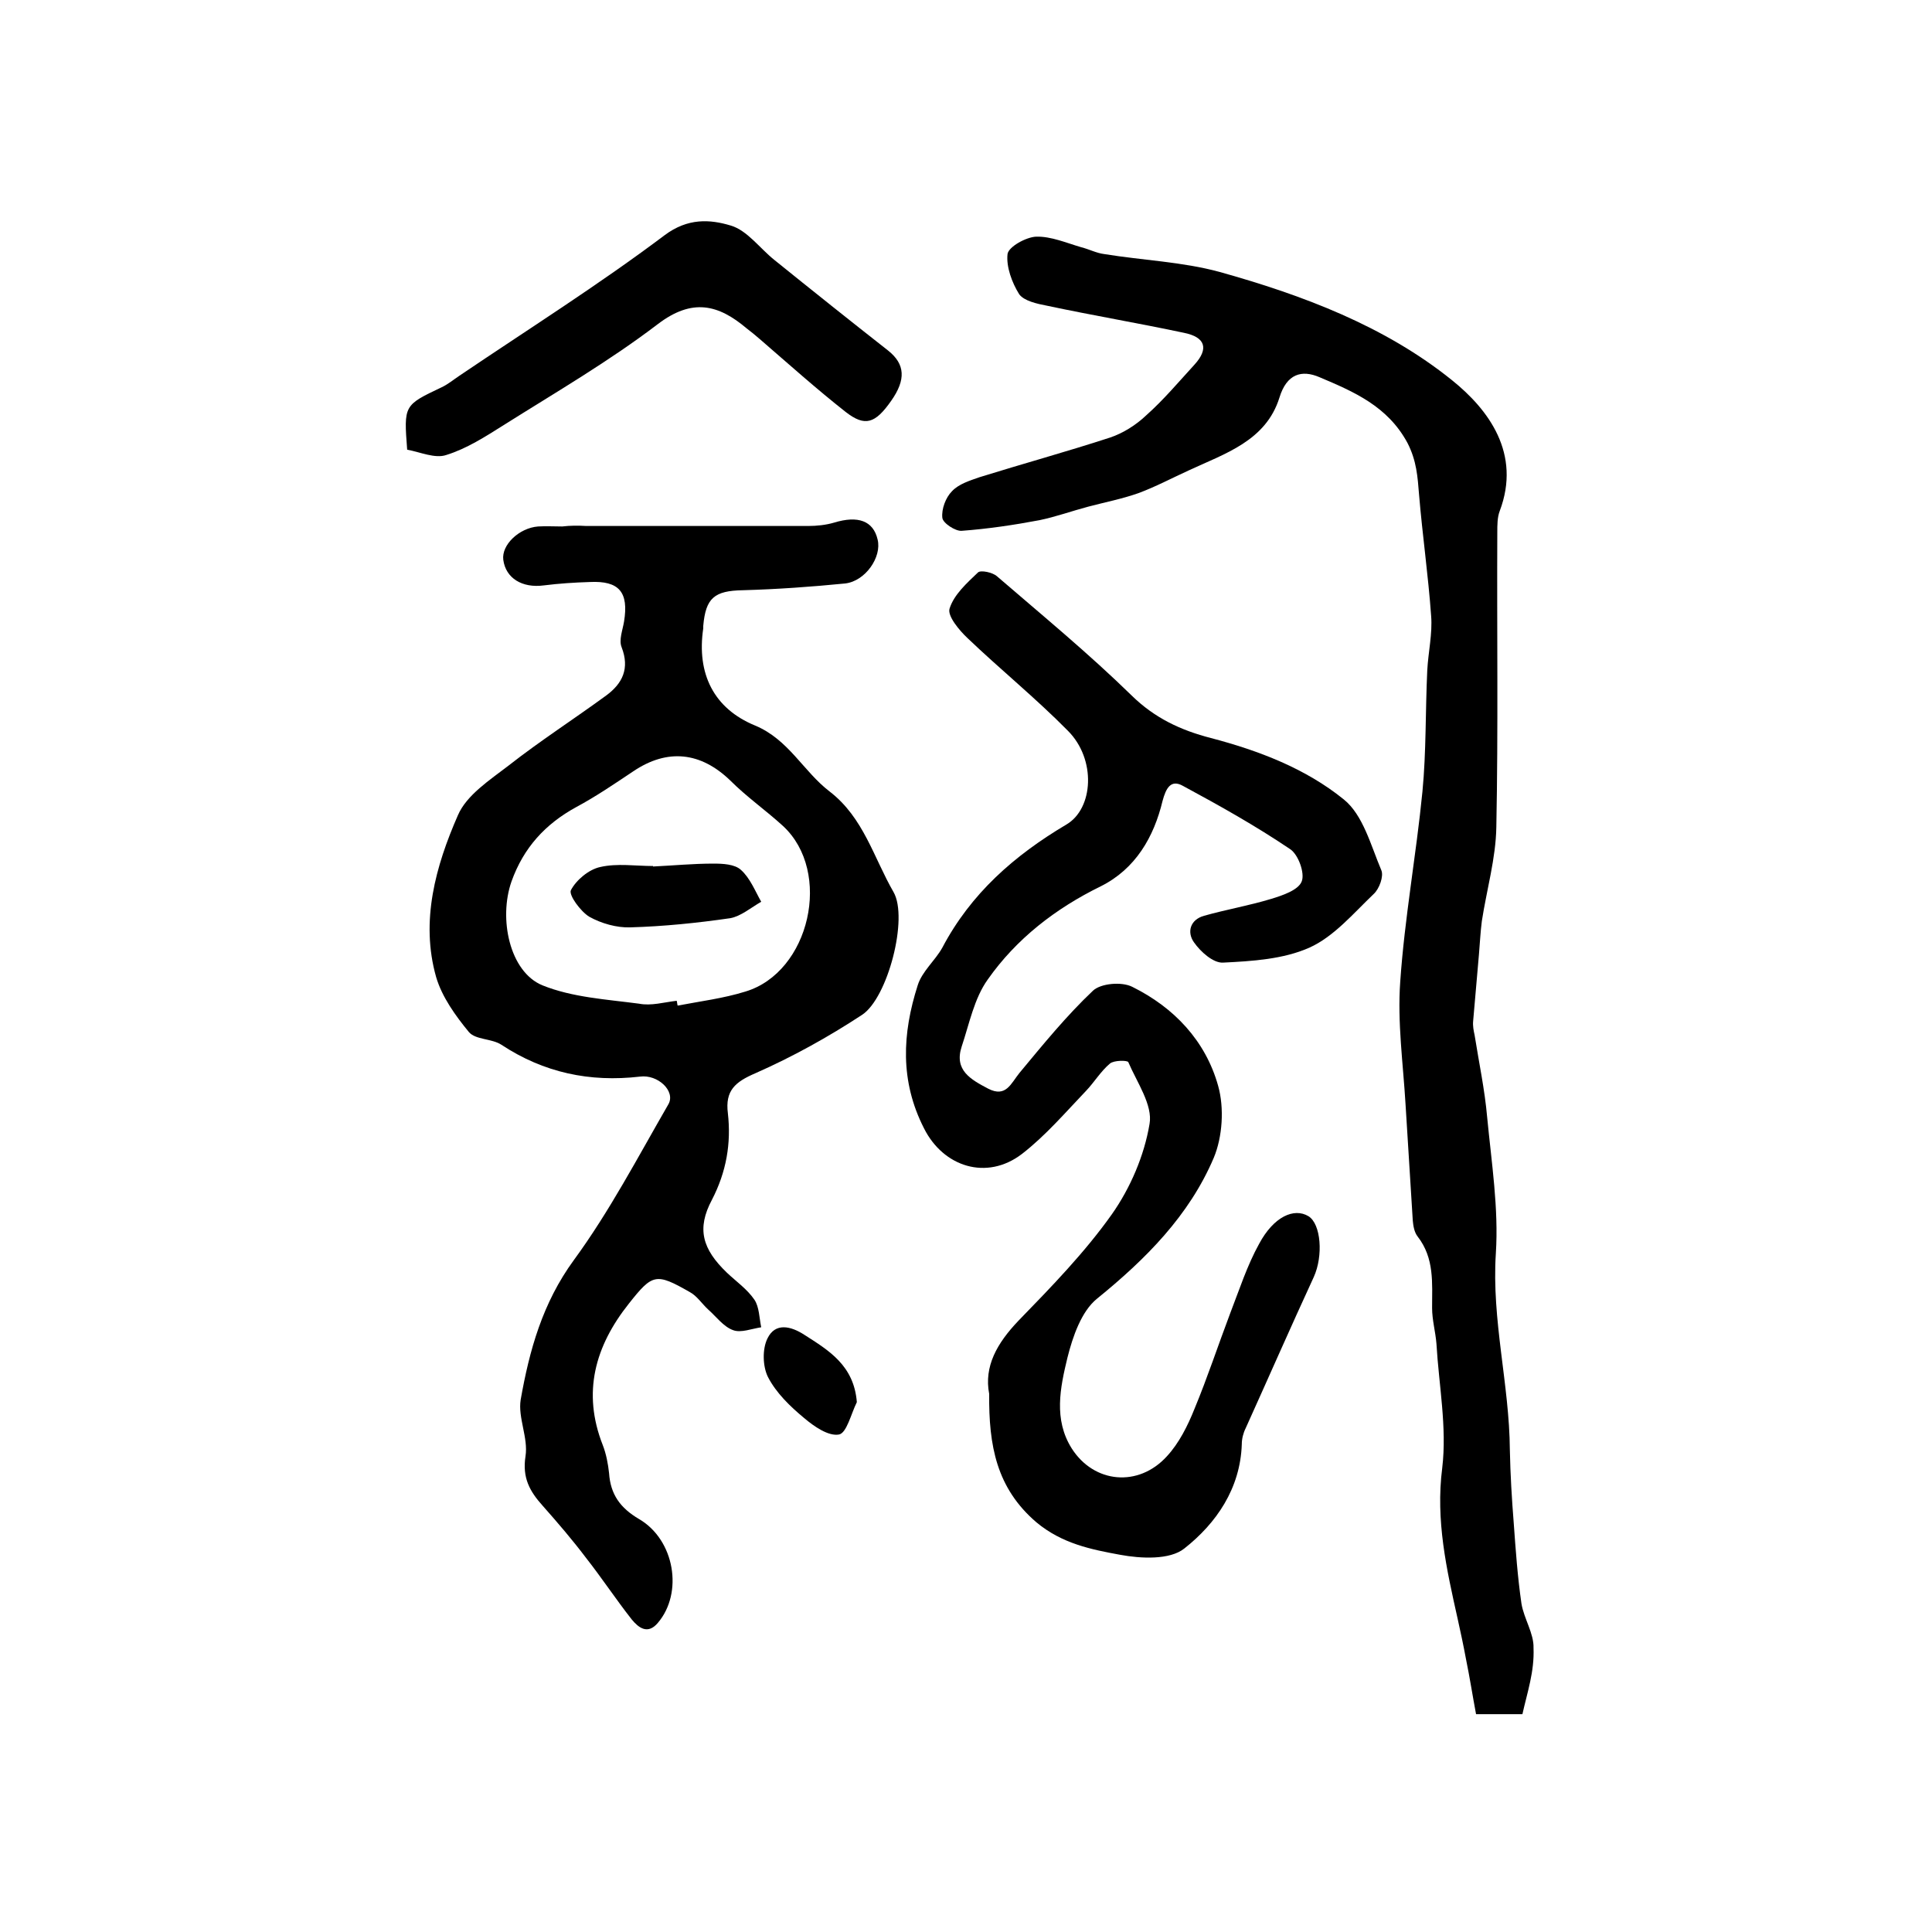 <?xml version="1.0" encoding="utf-8"?>
<!-- Generator: Adobe Illustrator 22.0.0, SVG Export Plug-In . SVG Version: 6.00 Build 0)  -->
<svg version="1.1" id="图层_1" xmlns="http://www.w3.org/2000/svg" xmlns:xlink="http://www.w3.org/1999/xlink" x="0px" y="0px"
	 viewBox="0 0 400 400" style="enable-background:new 0 0 400 400;" xml:space="preserve">
<style type="text/css">
	.st0{fill:#FFFFFF;}
</style>
<g>
	
	<path d="M121.4,108.9c15.3,0,30.6,0,45.9,0c1.8,0,3.7-0.2,5.4-0.7c4.9-1.5,8.1-0.4,9,3.5c0.9,3.6-2.5,8.6-6.7,9.1
		c-7.1,0.7-14.1,1.2-21.2,1.4c-5.9,0.1-7.7,1.6-8.2,7.4c0,0.2,0,0.3,0,0.5c-1.4,9.4,2.2,16.6,10.7,20.1c7,2.9,10,9.5,15.5,13.7
		c7,5.4,9.1,13.7,13.2,20.8c3.1,5.4-1.2,21.9-6.5,25.4c-7,4.6-14.4,8.7-22.1,12.1c-4.2,1.8-6.3,3.6-5.7,8.3
		c0.7,6.2-0.3,12.1-3.3,17.9c-3.2,6-2,10.2,3.1,15.1c1.9,1.8,4.2,3.4,5.7,5.6c1,1.5,1,3.8,1.4,5.7c-2,0.3-4.2,1.2-5.8,0.6
		c-2-0.7-3.5-2.8-5.2-4.3c-1.3-1.2-2.3-2.8-3.8-3.6c-7-4-7.7-3.8-12.6,2.4c-7,8.8-9.7,18.4-5.4,29.3c0.7,1.8,1.1,3.9,1.3,5.8
		c0.3,4.4,2.3,7.2,6.2,9.5c7.4,4.3,9.2,15.3,3.9,21.5c-2.1,2.5-4,1-5.4-0.7c-3.3-4.2-6.2-8.6-9.5-12.8c-2.8-3.7-5.8-7.2-8.9-10.7
		c-2.7-3-4.3-5.8-3.6-10.3c0.6-3.8-1.6-8-1-11.7c1.8-10.2,4.5-20,11-28.9c7.4-10.1,13.3-21.4,19.6-32.3c1.5-2.7-2.2-6.2-5.9-5.7
		c-10.4,1.2-19.9-0.8-28.7-6.6c-2-1.3-5.3-1-6.7-2.6c-2.8-3.4-5.6-7.3-6.8-11.4c-3.3-11.6-0.1-23,4.5-33.5
		c1.8-4.2,6.6-7.3,10.5-10.3c6.5-5.1,13.5-9.6,20.2-14.5c3.4-2.5,4.9-5.6,3.2-10c-0.6-1.5,0.2-3.5,0.5-5.3c1-6.1-1-8.5-7.1-8.2
		c-3.2,0.1-6.3,0.3-9.5,0.7c-4.5,0.6-7.9-1.5-8.4-5.3c-0.4-3.1,3.3-6.6,7.2-6.9c1.7-0.1,3.3,0,5,0
		C118.1,108.8,119.7,108.8,121.4,108.9C121.4,108.8,121.4,108.8,121.4,108.9z M140.1,207.2c0.1,0.3,0.1,0.7,0.2,1
		c4.7-0.9,9.5-1.5,14-2.9c13.4-4,18.1-24.8,7.8-34.3c-3.5-3.2-7.5-6-10.9-9.4c-6.1-5.9-13-6.7-20.1-1.9c-3.9,2.6-7.7,5.2-11.8,7.4
		c-6.4,3.5-10.9,8.4-13.4,15.4c-2.7,7.7-0.4,18.7,6.4,21.5c6.2,2.5,13.2,2.9,20,3.8C134.8,208.3,137.5,207.5,140.1,207.2z"/>
	<path d="M204.8,288.6c-1.1-5.7,1.6-10.5,6.1-15.2c6.8-7,13.7-14.1,19.3-22c3.8-5.4,6.7-12.1,7.8-18.7c0.7-3.9-2.6-8.6-4.4-12.8
		c-0.2-0.4-3-0.4-3.8,0.3c-1.9,1.6-3.2,3.8-4.9,5.6c-4.3,4.5-8.4,9.3-13.3,13.1c-7.3,5.6-16.3,2.7-20.3-5.3
		c-5-9.8-4.5-19.6-1.3-29.6c0.9-2.9,3.6-5.1,5.1-7.8c5.9-11.2,14.9-19.1,25.7-25.5c5.6-3.3,6.2-13.5,0.3-19.4
		c-6.6-6.7-14-12.7-20.8-19.2c-1.7-1.6-4.2-4.6-3.7-6.1c0.9-2.9,3.6-5.3,5.9-7.5c0.6-0.5,3,0,3.9,0.8c9.4,8.1,19,16,27.9,24.7
		c4.8,4.7,10.2,7.2,16.4,8.8c9.9,2.6,19.6,6.3,27.5,12.7c4,3.2,5.6,9.5,7.8,14.7c0.5,1.2-0.4,3.8-1.6,4.9c-4.2,4-8.2,8.8-13.3,11.1
		c-5.4,2.4-11.8,2.8-17.9,3.1c-2,0.1-4.6-2.2-6-4.2c-1.5-2.1-0.8-4.7,2.1-5.5c4.6-1.3,9.3-2.1,13.9-3.5c2.3-0.7,5.6-1.8,6.3-3.6
		c0.7-1.7-0.7-5.6-2.4-6.7c-7.1-4.8-14.6-9-22.2-13.1c-2.5-1.4-3.5,0.5-4.2,3.1c-1.8,7.5-5.6,14.1-12.8,17.7
		c-9.4,4.6-17.5,10.9-23.4,19.3c-2.8,3.9-3.8,9.1-5.4,13.9c-1.6,4.9,1.9,6.8,5.5,8.7c3.7,1.9,4.7-1.1,6.5-3.3
		c4.9-5.9,9.7-11.8,15.2-17c1.6-1.5,5.9-1.9,8.1-0.8c8.7,4.3,15.2,11.2,17.8,20.5c1.3,4.6,0.9,10.6-0.9,14.9
		c-5.1,12-14.1,21-24.2,29.2c-3.2,2.6-5,7.8-6.1,12.2c-1.5,6.2-2.9,12.8,0.9,18.8c4.6,7.2,13.8,8.1,19.7,1.6
		c2.5-2.7,4.3-6.3,5.7-9.8c2.7-6.5,4.9-13.2,7.4-19.8c1.9-4.9,3.5-9.9,6-14.4c3-5.6,7.2-7.5,10.2-5.7c2.6,1.6,3.1,8.2,1.1,12.6
		c-4.8,10.4-9.4,20.9-14.1,31.3c-0.5,1-0.8,2.2-0.8,3.3c-0.3,9.2-5.3,16.4-11.9,21.6c-3,2.4-9,2.1-13.3,1.3c-6-1.1-12-2.3-17.3-6.7
		C206.3,308.1,204.7,299.3,204.8,288.6z"/>
	<path d="M315.2,354.9c-3.4,0-5.9,0-9.6,0c-0.7-3.7-1.3-7.6-2.1-11.5c-0.5-2.7-1.1-5.5-1.7-8.2c-2.3-10.3-4.6-20.4-3.2-31.3
		c1-8.4-0.7-17.1-1.2-25.7c-0.2-2.5-0.9-4.9-0.9-7.4c0-5.2,0.5-10.3-3-14.8c-0.7-0.9-0.9-2.2-1-3.3c-0.5-8-1-16-1.5-24.1
		c-0.5-8.4-1.7-16.9-1.1-25.3c0.9-13.2,3.3-26.2,4.6-39.4c0.8-8.3,0.6-16.7,1-25.1c0.2-3.8,1.1-7.6,0.8-11.3
		c-0.6-8.4-1.8-16.7-2.5-25.1c-0.3-3.7-0.5-7-2.4-10.7c-4.1-7.6-11.1-10.6-18.2-13.6c-3.7-1.6-6.8-0.7-8.3,4.2
		c-2.8,9-11.3,11.6-18.8,15.1c-3.5,1.6-6.9,3.4-10.4,4.7c-3.4,1.2-7,1.9-10.4,2.8c-3.4,0.9-6.7,2.1-10.1,2.8
		c-5.3,1-10.7,1.8-16.1,2.2c-1.3,0.1-3.9-1.6-4-2.7c-0.2-1.8,0.7-4.2,2-5.5c1.4-1.5,3.7-2.2,5.7-2.9c9-2.8,18.1-5.3,27-8.2
		c2.7-0.9,5.4-2.6,7.5-4.6c3.6-3.2,6.7-6.9,10-10.5c3-3.3,2.3-5.7-2.2-6.6c-9.4-2-18.9-3.6-28.3-5.6c-2.1-0.4-4.8-1-5.8-2.4
		c-1.5-2.4-2.7-5.7-2.4-8.3c0.2-1.5,3.8-3.5,5.9-3.6c3.1-0.1,6.3,1.3,9.4,2.2c1.6,0.4,3.1,1.2,4.7,1.4c8,1.3,16.2,1.6,23.9,3.7
		c17.2,4.8,34.2,11.2,48.1,22.4c7.6,6.1,14.4,15.2,9.9,27.1c-0.5,1.3-0.5,2.9-0.5,4.4c-0.1,20.3,0.2,40.7-0.2,61
		c-0.1,6.5-2,13-3,19.5c-0.3,2.3-0.4,4.6-0.6,6.9c-0.4,4.6-0.8,9.2-1.2,13.8c-0.1,1,0.1,2,0.3,2.9c0.9,5.7,2.1,11.3,2.6,17
		c0.9,9.4,2.4,18.9,1.8,28.2c-0.9,13.8,2.8,27.1,2.9,40.7c0.1,5,0.4,10.1,0.8,15.1c0.4,5.6,0.8,11.2,1.6,16.7
		c0.5,3.1,2.6,6.2,2.5,9.2C317.7,346.1,316.2,350.4,315.2,354.9z"/>
	<path d="M84.3,93.1c-0.7-9.2-0.7-9.2,7.1-12.9c1.3-0.6,2.5-1.6,3.7-2.4c14.2-9.6,28.8-18.8,42.5-29.1c4.8-3.6,9.4-3.3,13.7-2
		c3.4,1,6,4.7,9,7.1c7.8,6.3,15.7,12.6,23.6,18.8c3.5,2.8,3.7,6,0.6,10.4c-3.3,4.7-5.4,5.4-9.4,2.3c-6.1-4.8-11.9-10-17.8-15.1
		c-0.9-0.8-1.8-1.5-2.7-2.2c-5.9-5-11.3-6.3-18.4-0.9c-10.1,7.7-21.1,14.1-31.9,20.9c-3.8,2.4-7.7,4.9-11.9,6.2
		C90.1,95,87,93.6,84.3,93.1z"/>
	<path d="M177.4,290.3c-1.2,2.4-2.1,6.4-3.7,6.7c-2.2,0.4-5.2-1.7-7.2-3.4c-2.9-2.4-5.8-5.2-7.5-8.5c-1.1-2.2-1.2-5.8-0.1-8
		c1.6-3.3,4.8-2.6,7.7-0.7C171.6,279.6,176.8,282.7,177.4,290.3z"/>
	
	<path d="M135.2,179.4c4.2-0.2,8.3-0.6,12.5-0.6c1.9,0,4.4,0.1,5.7,1.3c1.9,1.7,2.9,4.3,4.2,6.6c-2.1,1.2-4.2,3-6.4,3.4
		c-6.9,1-13.8,1.7-20.7,1.9c-2.8,0.1-6-0.8-8.5-2.2c-1.8-1.1-4.3-4.5-3.8-5.5c1.1-2.1,3.7-4.3,6.1-4.8c3.5-0.8,7.3-0.2,10.9-0.2
		C135.2,179.3,135.2,179.3,135.2,179.4z"/>
</g>
</svg>
